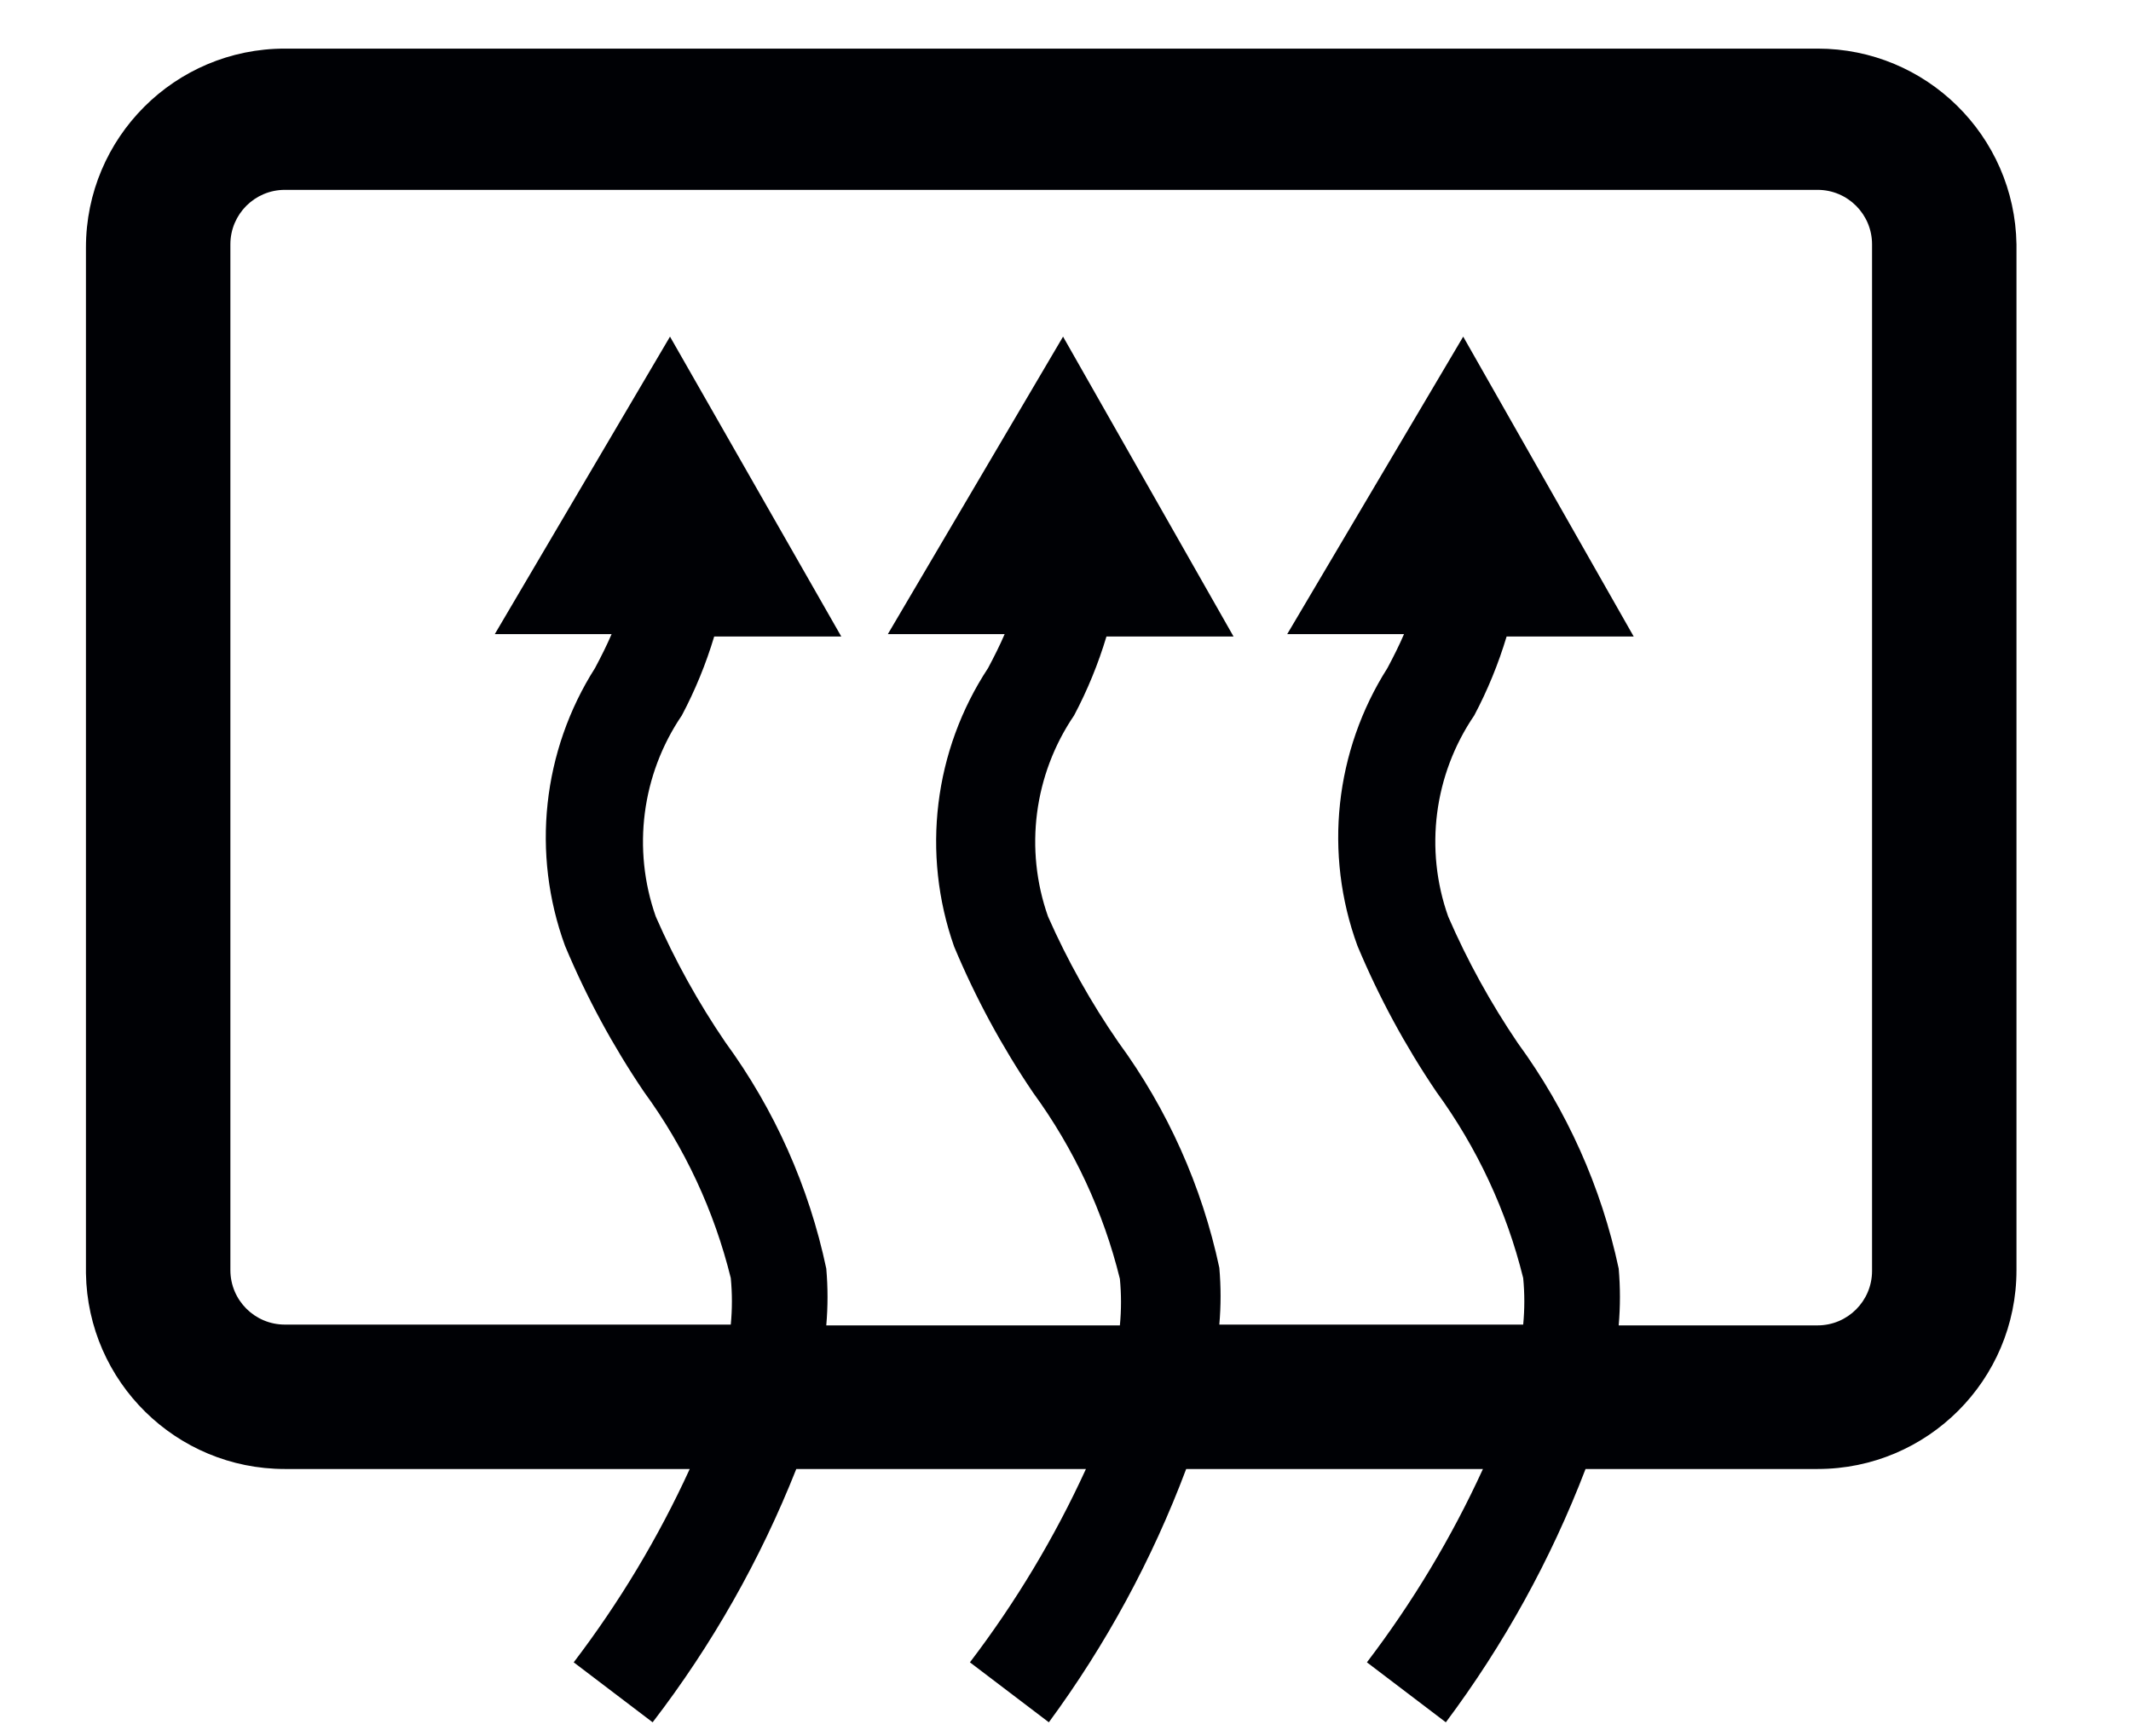 <svg xmlns="http://www.w3.org/2000/svg" fill="none" viewBox="0 0 27 22" height="22" width="27">
<path fill="#000105" d="M23.029 0.616H3.609C2.217 0.616 1.089 1.744 1.089 3.136V16.136C1.111 17.512 2.233 18.616 3.609 18.616H8.739C8.341 19.485 7.848 20.306 7.269 21.066L8.269 21.826C9.022 20.846 9.634 19.765 10.089 18.616H13.759C13.361 19.485 12.868 20.306 12.289 21.066L13.289 21.826C14.014 20.841 14.599 19.761 15.029 18.616H18.789C18.391 19.485 17.898 20.306 17.319 21.066L18.319 21.826C19.054 20.843 19.65 19.763 20.089 18.616H23.029C24.421 18.616 25.549 17.488 25.549 16.096V3.096C25.527 1.72 24.405 0.616 23.029 0.616ZM23.719 16.106C23.719 16.487 23.41 16.796 23.029 16.796H20.509C20.53 16.556 20.53 16.316 20.509 16.076C20.289 15.043 19.852 14.068 19.229 13.216C18.887 12.711 18.592 12.176 18.349 11.616C18.046 10.762 18.169 9.815 18.679 9.066C18.848 8.747 18.985 8.412 19.089 8.066H20.699L18.539 4.266L16.309 8.036H17.789C17.729 8.176 17.659 8.316 17.579 8.466C16.912 9.516 16.771 10.817 17.199 11.986C17.47 12.634 17.805 13.254 18.199 13.836C18.715 14.544 19.089 15.345 19.299 16.196C19.318 16.392 19.318 16.59 19.299 16.786H15.449C15.47 16.546 15.47 16.306 15.449 16.066C15.229 15.033 14.793 14.058 14.169 13.206C13.823 12.705 13.525 12.173 13.279 11.616C12.977 10.762 13.1 9.815 13.609 9.066C13.778 8.747 13.915 8.412 14.019 8.066H15.629L13.469 4.266L11.249 8.036H12.729C12.669 8.176 12.599 8.316 12.519 8.466C11.832 9.511 11.673 10.817 12.089 11.996C12.36 12.644 12.695 13.264 13.089 13.846C13.606 14.554 13.98 15.355 14.189 16.206C14.208 16.402 14.208 16.6 14.189 16.796H10.469C10.49 16.556 10.49 16.316 10.469 16.076C10.25 15.039 9.814 14.061 9.189 13.206C8.847 12.704 8.552 12.172 8.309 11.616C8.008 10.762 8.13 9.815 8.639 9.066C8.808 8.747 8.945 8.412 9.049 8.066H10.659L8.489 4.266L6.269 8.036H7.749C7.689 8.176 7.619 8.316 7.539 8.466C6.872 9.516 6.731 10.817 7.159 11.986C7.43 12.634 7.765 13.254 8.159 13.836C8.676 14.544 9.049 15.345 9.259 16.196C9.278 16.392 9.278 16.59 9.259 16.786H3.609C3.228 16.786 2.919 16.477 2.919 16.096V3.096C2.919 2.715 3.228 2.406 3.609 2.406H23.029C23.41 2.406 23.719 2.715 23.719 3.096V16.106Z" clip-rule="evenodd" fill-rule="evenodd"></path>
</svg>
